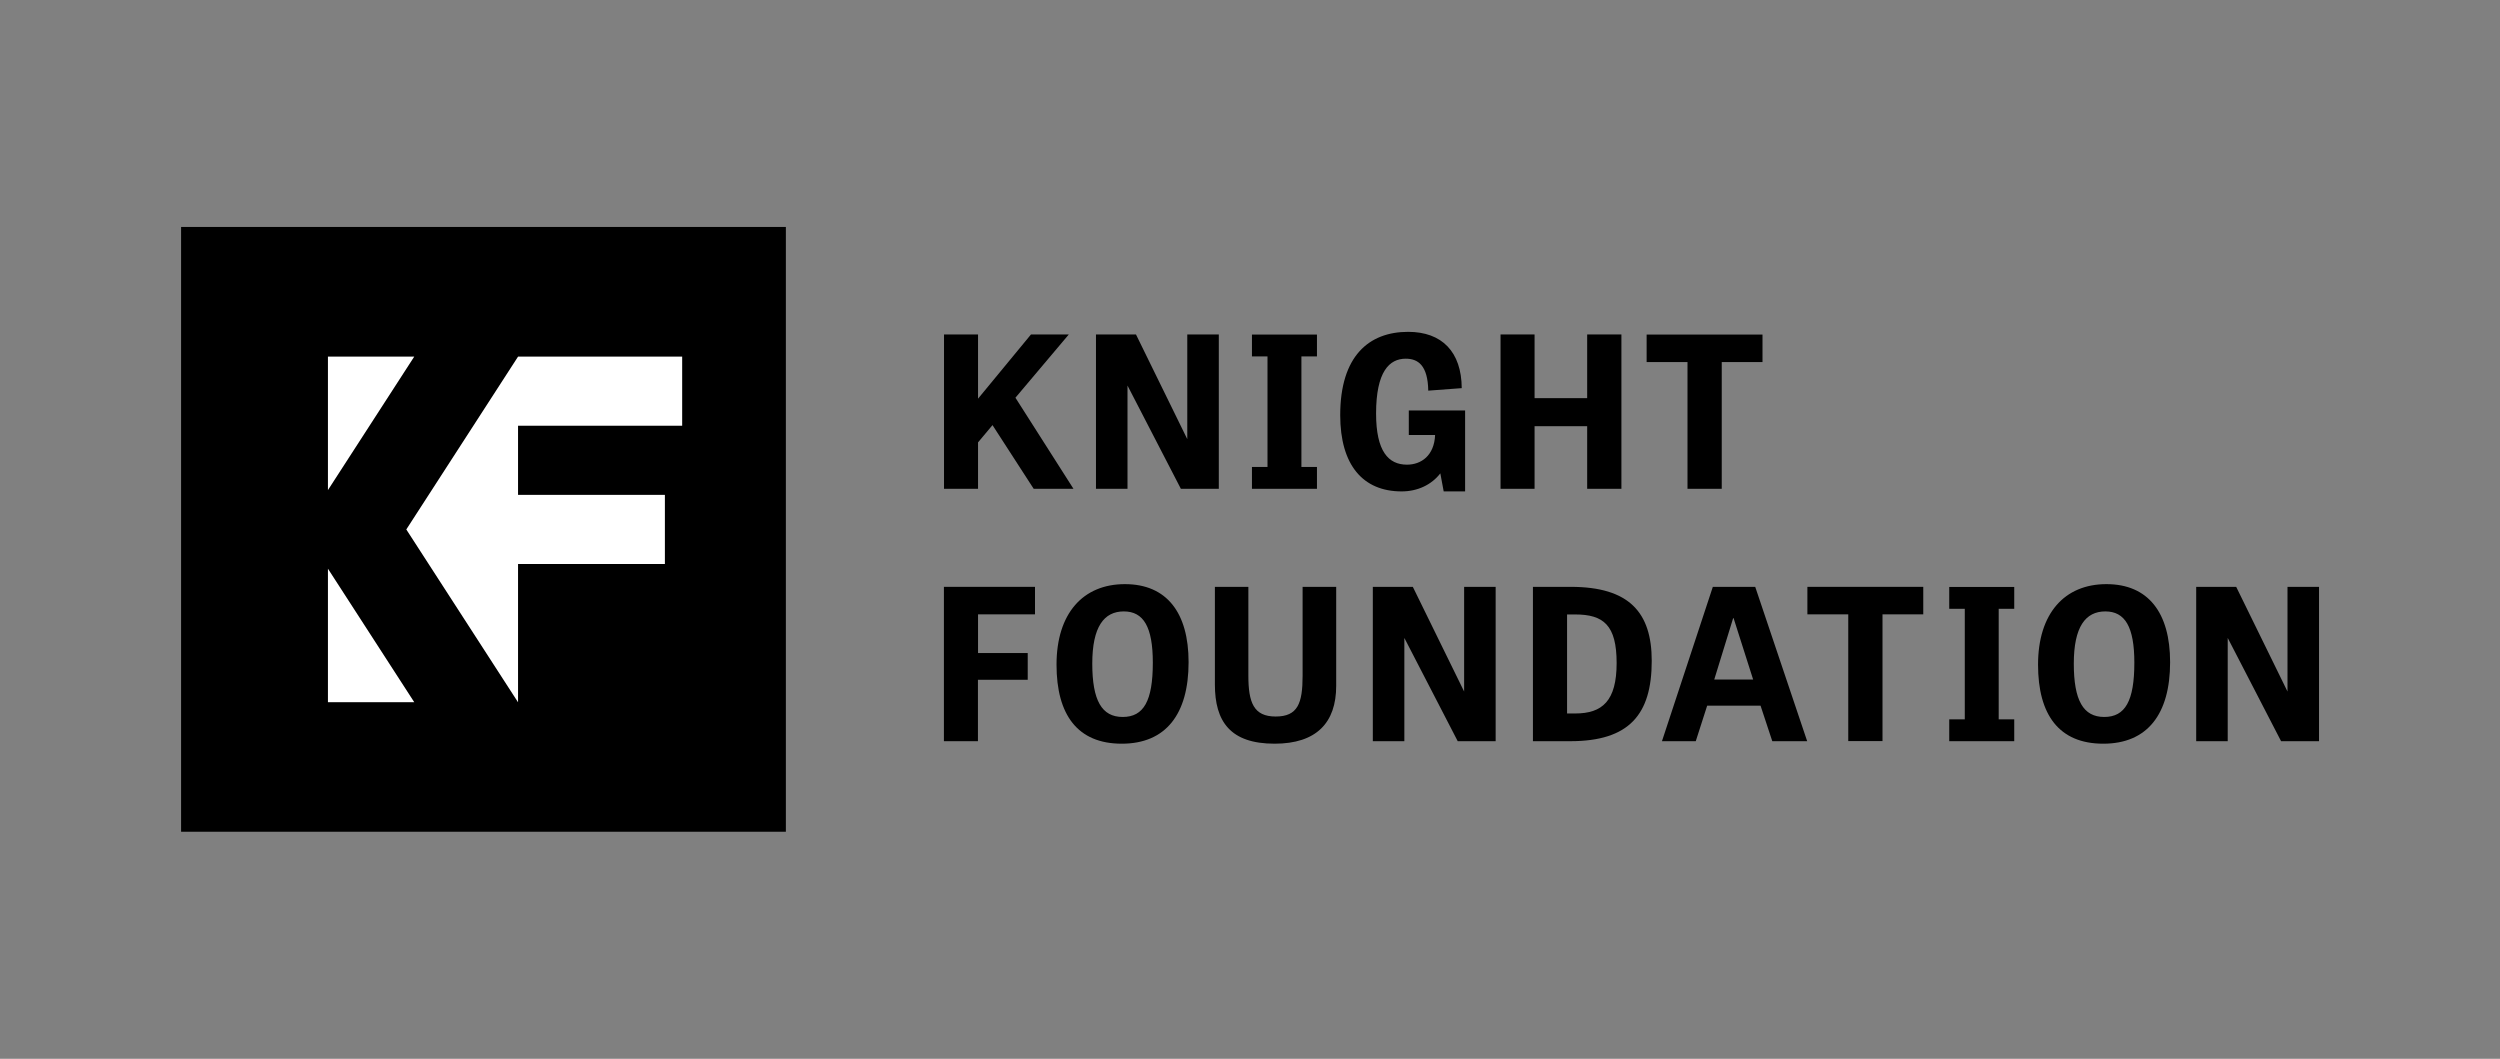 <svg xmlns="http://www.w3.org/2000/svg" id="Layer_1" data-name="Layer 1" viewBox="0 0 230 97.41"><rect x="0" y="0" width="230" height="97.41" fill="#808080" stroke="none"/><defs><style>      .cls-1 {        fill: #fff;      }    </style></defs><rect x="16.66" y="20.88" width="55.64" height="55.64"></rect><path class="cls-1" d="M47.66,39.17v6.36h13.51s0,6.36,0,6.36h-13.51v12.72l-10.28-15.9,10.28-15.9h15.1s0,6.36,0,6.36h-15.1ZM30.17,52.32v12.28h7.94l-7.94-12.28ZM38.11,32.81h-7.94v12.28l7.94-12.28Z"></path><g><path d="M89.97,36.69l4.88-5.92h3.48l-4.91,5.82,5.34,8.38h-3.66l-3.79-5.86-1.33,1.59v4.27h-3.13v-14.2h3.13v5.92Z"></path><path d="M108.64,44.97l-4.91-9.5v9.5h-2.9v-14.2h3.68l4.72,9.63v-9.63h2.9v14.2h-3.48Z"></path><path d="M119.73,42.96h1.43v2.01h-5.98v-2.01h1.43v-10.17h-1.43v-2.01h5.98v2.01h-1.43v10.17Z"></path><path d="M129.63,37.76h5.16v7.45h-1.97l-.31-1.66c-.81,1.05-2.09,1.66-3.56,1.66-3.56,0-5.65-2.42-5.65-7.02,0-5.42,2.63-7.66,6.25-7.66,3.11,0,4.91,1.84,4.93,5.18l-3.08.23c-.04-2.34-.95-2.94-2.07-2.94-1.51,0-2.73,1.18-2.73,5.05,0,3.48,1.14,4.7,2.84,4.7,1.31,0,2.51-.83,2.59-2.73h-2.42v-2.26Z"></path><path d="M149.17,44.97h-3.15v-5.76h-4.84v5.76h-3.13v-14.2h3.13v5.86h4.84v-5.86h3.15v14.2Z"></path><path d="M155.24,33.31h-3.75v-2.53h10.66v2.53h-3.75v11.66h-3.15v-11.66Z"></path><path d="M94.54,62.54h-4.57v5.65h-3.13v-14.2h8.38v2.53h-5.24v3.56h4.57v2.46Z"></path><path d="M97.2,61.15c0-4.72,2.44-7.41,6.29-7.41s5.86,2.63,5.86,7.18c0,4.78-2.09,7.5-6.15,7.5s-6-2.65-6-7.27ZM106.06,60.97c0-3.29-.85-4.72-2.67-4.72s-2.9,1.41-2.9,4.8.87,4.91,2.8,4.91,2.77-1.47,2.77-4.99Z"></path><path d="M119.83,53.99h3.1v9.11c0,3.39-1.82,5.32-5.67,5.32-4.08,0-5.49-2.05-5.49-5.44v-8.99h3.08v8.16c0,2.48.48,3.77,2.51,3.77s2.48-1.2,2.48-3.75v-8.18Z"></path><path d="M134.11,68.19l-4.91-9.5v9.5h-2.9v-14.2h3.68l4.72,9.63v-9.63h2.9v14.2h-3.48Z"></path><path d="M141.03,68.19v-14.2h3.48c5.38,0,7.45,2.36,7.45,6.81,0,4.93-2.07,7.39-7.49,7.39h-3.44ZM144.92,65.64c2.5,0,3.81-1.16,3.81-4.64s-1.2-4.47-3.81-4.47h-.75v9.11h.75Z"></path><path d="M161.48,53.99l4.78,14.2h-3.21l-1.08-3.27h-4.91l-1.05,3.27h-3.11l4.68-14.2h3.91ZM159.49,56.87h-.04l-1.74,5.65h3.58l-1.8-5.65Z"></path><path d="M170.03,56.52h-3.75v-2.53h10.66v2.53h-3.75v11.66h-3.15v-11.66Z"></path><path d="M183.88,66.18h1.43v2.01h-5.98v-2.01h1.43v-10.17h-1.43v-2.01h5.98v2.01h-1.43v10.17Z"></path><path d="M187.5,61.15c0-4.72,2.44-7.41,6.29-7.41s5.86,2.63,5.86,7.18c0,4.78-2.09,7.5-6.15,7.5s-6-2.65-6-7.27ZM196.36,60.97c0-3.29-.85-4.72-2.67-4.72s-2.9,1.41-2.9,4.8.87,4.91,2.8,4.91,2.77-1.47,2.77-4.99Z"></path><path d="M209.86,68.19l-4.91-9.5v9.5h-2.9v-14.2h3.68l4.72,9.63v-9.63h2.9v14.2h-3.48Z"></path></g></svg>